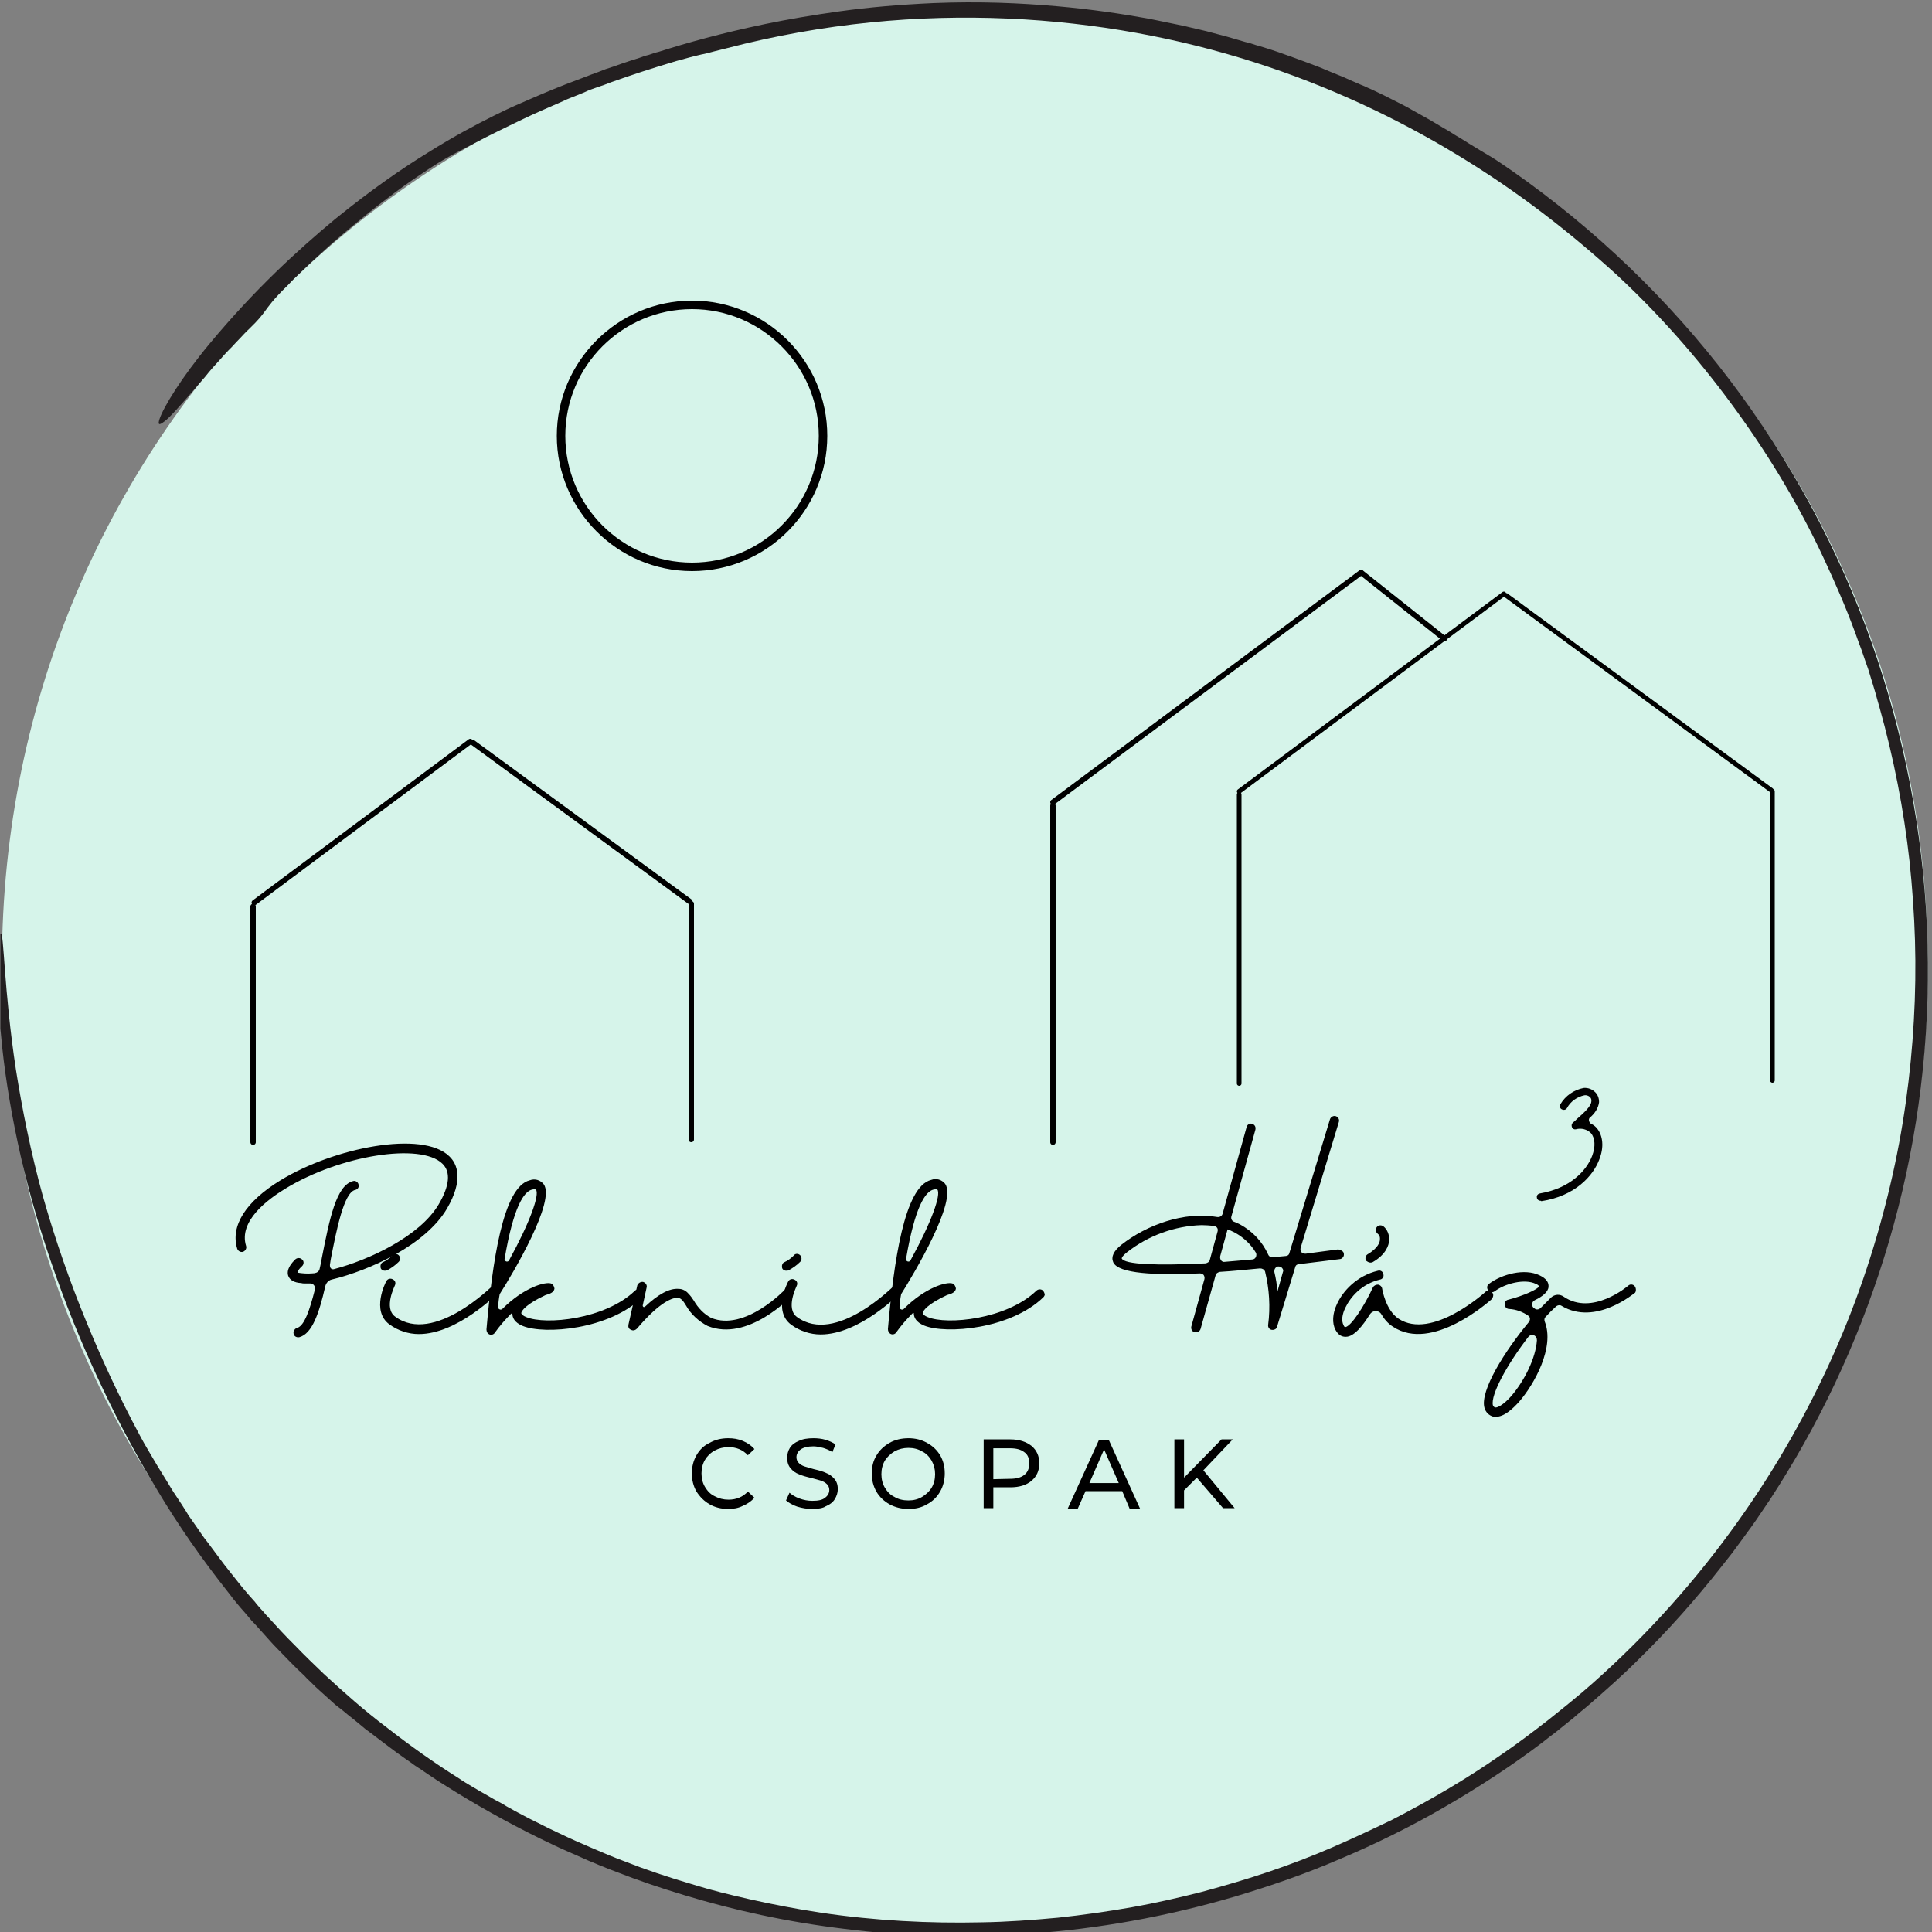 <?xml version="1.0" encoding="utf-8"?>
<!-- Generator: Adobe Illustrator 25.2.1, SVG Export Plug-In . SVG Version: 6.00 Build 0)  -->
<svg version="1.1" xmlns="http://www.w3.org/2000/svg" xmlns:xlink="http://www.w3.org/1999/xlink" x="0px" y="0px"
	 viewBox="0 0 500 500" style="enable-background:new 0 0 500 500;" xml:space="preserve">
<rect x="0" y="0" width="500" height="500" fill="#808080" stroke="none"/>
<style type="text/css">
	.st0{fill:#D6F4EA;}
	.st1{clip-path:url(#SVGID_2_);}
	.st2{clip-path:url(#SVGID_4_);}
	.st3{clip-path:url(#SVGID_6_);}
	.st4{clip-path:url(#SVGID_8_);}
	.st5{fill:#231F20;}
	.st6{fill:none;stroke:#000000;stroke-width:1.399;stroke-linecap:round;}
	.st7{fill:none;stroke:#000000;stroke-width:1.202;stroke-linecap:round;stroke-miterlimit:3.436;}
	.st8{clip-path:url(#SVGID_10_);}
</style>
<g id="Layer_2">
	<path class="st0" d="M498.9,250c0,138.1-110.4,249.4-248.4,249.4s-250-111.9-250-250S112.4,3,250.5,3S498.9,111.9,498.9,250z"/>
</g>
<g id="Layer_1">
	<g>
		<g>
			<defs>
				<rect id="SVGID_1_" x="0.1" y="0.4" width="500" height="501.9"/>
			</defs>
			<clipPath id="SVGID_2_">
				<use xlink:href="#SVGID_1_"  style="overflow:visible;"/>
			</clipPath>
			<g class="st1">
				<g>
					<g>
						<defs>
							
								<rect id="SVGID_3_" x="-3.6" y="-2.3" transform="matrix(0.567 -0.824 0.824 0.567 -98.038 312.653)" width="503.7" height="503.7"/>
						</defs>
						<clipPath id="SVGID_4_">
							<use xlink:href="#SVGID_3_"  style="overflow:visible;"/>
						</clipPath>
						<g class="st2">
							<g>
								<g>
									<defs>
										
											<rect id="SVGID_5_" x="-3.6" y="-2.3" transform="matrix(0.567 -0.824 0.824 0.567 -98.038 312.653)" width="503.7" height="503.7"/>
									</defs>
									<clipPath id="SVGID_6_">
										<use xlink:href="#SVGID_5_"  style="overflow:visible;"/>
									</clipPath>
									<g class="st3">
										<g>
											<g>
												<defs>
													
														<rect id="SVGID_7_" x="-3.6" y="-2.3" transform="matrix(0.567 -0.824 0.824 0.567 -98.038 312.653)" width="503.7" height="503.7"/>
												</defs>
												<clipPath id="SVGID_8_">
													<use xlink:href="#SVGID_7_"  style="overflow:visible;"/>
												</clipPath>
												<g class="st4">
													<path class="st5" d="M118.4,460c0.7,0.5,1.4,0.9,2,1.3c0.7,0.4,1.3,0.8,2,1.2c1.3,0.8,2.6,1.5,3.8,2.2
														c1.2,0.7,2.4,1.4,3.6,2c0.6,0.3,1.1,0.7,1.7,1c0.6,0.3,1.1,0.6,1.6,0.9c2.1,1.1,4.1,2.2,6,3.1c1.9,1,3.6,1.8,5.3,2.6
														c3.3,1.6,6.3,2.9,9.1,4.1s5.4,2.3,8.1,3.3c5.3,2.1,10.9,4,18.7,6.3c3.9,1.2,8.3,2.3,13.6,3.5s11.3,2.4,18.5,3.5
														c14.2,2.1,28.1,2.8,41.6,2.5c6.7-0.1,13.3-0.6,19.8-1.2c6.5-0.7,12.8-1.6,19.1-2.7c6.2-1.1,12.3-2.5,18.2-4
														c5.9-1.6,11.7-3.3,17.3-5.2c5.6-1.9,11.1-4,16.4-6.3s10.4-4.7,15.4-7.1c9.9-5.1,19.3-10.6,27.9-16.6
														c4.3-2.9,8.5-6.1,12.5-9.2c4-3.2,7.9-6.3,11.6-9.6c14.8-13.1,27.1-27.2,37.4-41.6s18.5-29.1,25-43.7
														s11.2-29.2,14.6-43.6s5.3-28.6,6.1-42.5c0.4-7,0.5-13.9,0.3-20.8c-0.2-6.9-0.7-13.7-1.4-20.4
														c-1.5-13.5-4.1-26.8-7.8-40c-0.5-1.6-0.9-3.3-1.4-4.9c-0.5-1.6-1-3.3-1.5-4.9c-0.6-1.6-1.1-3.2-1.7-4.9
														c-0.6-1.6-1.2-3.2-1.8-4.9c-2.4-6.5-5.2-12.9-8.2-19.3c-6-12.8-13.4-25.3-22.2-37.5c-8.8-12.2-19-24.1-31-35.3
														C406.2,60,392.6,49.4,377,40c-15.5-9.4-33-17.7-52.4-23.9S283.8,5.8,260.8,4.8s-47.5,1.1-72.8,7.7l-1.6,0.4l-1.6,0.4
														c-1.1,0.3-2.2,0.6-3.3,0.8c-2.2,0.5-4.3,1.1-6.5,1.7c-6.4,1.9-11.9,3.7-16.9,5.5c-1.2,0.5-2.4,0.9-3.6,1.3
														c-1.2,0.4-2.3,0.8-3.3,1.3c-2.1,0.9-4.2,1.6-6,2.5c-3.7,1.6-6.9,3-9.6,4.3c-2.7,1.3-5,2.4-7,3.4
														c-3.9,1.9-6.4,3.3-8.2,4.2c-1.8,0.9-2.8,1.5-3.8,2c-1.9,1.1-3.5,1.9-9.3,5.9c-1.5,1-3.2,2.2-5.2,3.7
														c-1,0.8-2.1,1.6-3.3,2.5c-1.2,0.9-2.4,1.9-3.8,3c-2.7,2.2-5.8,4.7-9.2,7.7c-1.7,1.5-3.5,3.2-5.4,4.9
														c-0.9,0.9-1.9,1.8-2.9,2.8c-1,0.9-2,1.9-3,3c-3.9,3.8-5,5.5-5.9,6.7s-1.5,2.1-4.2,4.7c-0.9,0.8-2,2.1-3.3,3.4
														c-0.6,0.7-1.3,1.4-2,2.1S57.7,92.2,57,93c-1.4,1.5-2.8,3.1-3.9,4.5c-1.2,1.4-2.3,2.6-3.1,3.6c-1.9,2.2-3.4,3.9-4.6,5.2
														c-1.2,1.3-2.2,2.3-2.9,2.8c-1.4,1.1-1.7,0.8-1.2-0.7c1-3,5.6-10.6,12.9-19.4C66,74.8,77.1,64.7,86.6,56.8
														c9.6-7.8,17.6-13.3,24.3-17.4c6.7-4.2,12.2-7.1,16.8-9.4c2.4-1.2,4.5-2.2,6.6-3.1s4.1-1.8,6-2.6c4-1.7,7.9-3.2,12.7-5
														c1.2-0.4,2.4-0.9,3.7-1.4c1.3-0.4,2.7-0.9,4.1-1.4c1.4-0.5,3-1,4.6-1.5c0.8-0.3,1.6-0.6,2.5-0.8
														c0.9-0.3,1.7-0.6,2.6-0.8c7.2-2.3,16.1-4.8,27.6-7.2c5.8-1.2,12.2-2.3,19.4-3.3s15.2-1.7,24-2.1
														c12.1-0.5,22.7,0,31.9,0.8s17,2,23.7,3.2c0.8,0.2,1.7,0.3,2.5,0.5s1.6,0.3,2.4,0.5c1.5,0.3,3,0.6,4.4,0.9
														c2.8,0.7,5.4,1.2,7.8,1.9c1.2,0.3,2.3,0.6,3.4,0.9c1.1,0.3,2.1,0.6,3.1,0.9c1,0.3,2,0.6,2.9,0.8
														c0.9,0.3,1.8,0.6,2.6,0.8c3.4,1,6.1,2,8.6,2.9s4.6,1.7,6.7,2.5c2.1,0.9,4.1,1.7,6.3,2.6c1.1,0.5,2.2,1,3.4,1.5
														c0.6,0.3,1.2,0.5,1.9,0.8c0.6,0.3,1.3,0.6,2,0.9c2.1,1,4,1.9,5.7,2.8c1.8,0.9,3.4,1.7,4.9,2.6c1.5,0.8,3,1.7,4.3,2.4
														c1.3,0.8,2.6,1.5,3.7,2.2c0.6,0.3,1.2,0.7,1.7,1c0.6,0.4,1.1,0.7,1.6,1c1.1,0.6,2.1,1.3,3.1,1.9c2,1.2,3.9,2.4,5.8,3.5
														c1.7,1,3.6,2.4,5.4,3.6c21.6,15.1,40.7,33.5,56.4,54.2c15.7,20.7,28.1,43.7,36.6,67.7s13.3,49,14.4,73.8
														s-1.5,49.3-7.4,72.5s-15,45.1-26.5,64.8c-2.9,4.9-5.9,9.8-9.1,14.4c-1.6,2.4-3.2,4.6-4.9,6.9c-0.8,1.1-1.7,2.3-2.5,3.4
														c-0.9,1.1-1.7,2.2-2.6,3.3c-6.9,8.8-14.2,17-22,24.6c-3.8,3.8-7.9,7.4-11.9,10.9c-1,0.9-2,1.7-3.1,2.6l-1.5,1.3
														l-1.5,1.2c-1,0.8-2.1,1.7-3.1,2.5c-1.1,0.8-2.1,1.6-3.1,2.4c-8.4,6.4-17.1,12-25.9,17.1s-17.8,9.5-26.8,13.3
														c-9,3.9-18.1,7-27.1,9.7c-18,5.3-35.8,8.4-52.8,9.6c-17,1.3-33.2,0.7-48.3-1.2c-15-1.8-28.9-4.9-41.4-8.7
														c-6.3-1.9-12.2-3.9-17.8-6.1c-0.7-0.3-1.4-0.5-2.1-0.8c-0.7-0.3-1.4-0.6-2-0.8c-1.3-0.6-2.7-1.1-4-1.7
														c-2.6-1.2-5.1-2.2-7.6-3.4c-9.8-4.6-18.2-9.3-25.4-13.7c-1.8-1.1-3.5-2.2-5.1-3.2c-1.6-1.1-3.2-2.1-4.6-3.1
														c-0.4-0.2-0.7-0.5-1.1-0.7c-0.3-0.2-0.7-0.5-1.1-0.8c-0.7-0.5-1.4-1-2-1.4c-1.3-0.9-2.5-1.8-3.7-2.7
														c-2.3-1.7-4.3-3.3-6.1-4.6c-1.7-1.4-3.1-2.6-4.3-3.5c-1.1-0.9-2-1.7-2.6-2.1c-0.6-0.5-0.9-0.7-0.9-0.7
														c-1.4-1.3-2.8-2.5-4.1-3.7c-0.7-0.6-1.3-1.2-2-1.9c-0.6-0.6-1.3-1.2-1.9-1.9c-0.6-0.6-1.3-1.2-1.9-1.8
														c-0.3-0.3-0.6-0.6-0.9-0.9s-0.6-0.6-0.9-0.9c-1.2-1.2-2.3-2.4-3.5-3.6s-2.2-2.4-3.3-3.6c-1.1-1.2-2.1-2.4-3.2-3.5
														c-1-1.2-2-2.4-3-3.5c-0.5-0.6-1-1.2-1.4-1.7c-0.3-0.3-0.5-0.6-0.7-0.9s-0.5-0.6-0.7-0.9c-7.3-9.2-13.3-17.9-18.5-26.6
														c-5.2-8.6-9.8-17.1-14.1-26.2c-4.3-9-8.4-18.6-12.3-29.6c-3.6-10.1-6.7-20.6-9-30.6c-2.3-10.1-3.9-19.7-4.8-28.1
														c-0.2-2.1-0.4-4.1-0.6-6.1c-0.1-1.9-0.3-3.8-0.4-5.5c0-0.9-0.1-1.7-0.1-2.5s0-1.6-0.1-2.4c0-1.5,0-3-0.1-4.3
														c0-1.3,0-2.4,0.1-3.5c0.1-1,0.1-2,0.2-2.7c0.1-1.5,0.3-2.4,0.6-2.7c0.8-0.8,0.8,14.7,3.9,35.1
														c1.6,10.2,3.9,21.7,7,32.9c3.2,11.3,7.1,22.4,11.1,32.1c3.8,9.3,8.4,19.4,14,29.8c0.7,1.3,1.4,2.6,2.2,3.9
														s1.5,2.6,2.3,3.9s1.6,2.6,2.4,3.9c0.8,1.3,1.6,2.7,2.5,4s1.7,2.6,2.6,4l0.6,1l0.7,1c0.4,0.6,0.9,1.3,1.4,2
														c0.9,1.3,1.8,2.7,2.8,3.9c1,1.3,1.9,2.6,2.9,3.9c0.5,0.7,1,1.3,1.5,2c0.5,0.6,1,1.3,1.5,1.9c1,1.3,2.1,2.6,3.1,3.9
														c1.1,1.3,2.2,2.6,3.3,3.8c0.5,0.7,1.1,1.3,1.6,1.9c0.6,0.6,1.1,1.3,1.7,1.9c1.2,1.3,2.3,2.5,3.5,3.8s2.4,2.5,3.6,3.7
														c2.4,2.5,4.9,4.9,7.4,7.3C89,438,94.3,442.7,100,447C106.3,451.9,112.2,456.1,118.4,460"/>
												</g>
											</g>
										</g>
									</g>
								</g>
							</g>
						</g>
					</g>
				</g>
			</g>
		</g>
	</g>
	<path class="st6" d="M272.5,207.6l79.7-59.4"/>
	<path class="st6" d="M373.8,165.3l-21.5-17.1"/>
	<path class="st6" d="M272.5,295.6v-87.1"/>
	<path class="st7" d="M320.7,204.8l68.5-51.1"/>
	<path class="st7" d="M458.4,204.5l-68.6-50.4"/>
	<path class="st7" d="M320.7,280.4v-74.8"/>
	<path class="st7" d="M458.7,279.6v-74.8"/>
	<path class="st6" d="M65.8,233.6l55.9-41.7"/>
	<path class="st6" d="M178.5,233.3l-56.1-41.1"/>
	<path class="st6" d="M65.5,295.6v-61"/>
	<path class="st6" d="M178.9,294.9v-61"/>
	<g>
		<g transform="translate(90.389, 238.76)">
			<g>
				<path d="M25.9,60.5c-6.9-6.8-29.8-2.3-43.7,6.2c-9,5.5-13,11.8-11.2,17.7c0.2,0.6,0.9,1,1.5,0.8s1-0.9,0.8-1.5
					c-2-6.4,5.5-12,10.1-14.8c14.2-8.7,35.1-12,40.7-6.5c2.2,2.1,1.9,5.7-1,10.6C18.2,81.2,5.2,87.3-4,89.7c-0.4,0.1-1.1-0.1-1-1.2
					c0.1-0.4,0.1-0.8,0.2-1.3c1.5-7.7,3.4-17.3,6.3-18c0.7-0.1,1.1-0.8,0.9-1.4c-0.1-0.6-0.8-1.1-1.4-0.9c-4.4,1.1-6.1,9.8-8.1,19.9
					c-0.1,0.8-0.3,1.6-0.5,2.5c-0.1,0.4-0.1,1.5-2.1,1.5c-1.2,0.1-2.5,0-3.7-0.2c0-0.1,0-0.6,1.2-1.7c0.5-0.5,0.5-1.3,0-1.7
					c-0.5-0.5-1.3-0.5-1.8,0c-0.6,0.6-2.4,2.4-1.8,4.2c0.4,1.1,1.5,1.8,3.4,1.9c0.3,0.1,0.6,0.1,1,0.1h1.3c0.4,0,0.8,0.2,1,0.5
					s0.3,0.7,0.2,1.1c-1.3,5.1-2.7,9.4-4.6,9.9c-0.4,0.1-0.7,0.4-0.9,0.9c-0.1,0.4,0,0.9,0.3,1.2c0.3,0.3,0.8,0.4,1.2,0.3
					c3.3-0.9,5.1-6.2,6.7-13.2c0.2-0.8,0.8-1.5,1.6-1.7c10-2.4,24.4-9,29.9-18.4C29.6,66.6,28,62.5,25.9,60.5z"/>
			</g>
		</g>
	</g>
	<g>
		<g transform="translate(112.094, 238.76)">
			<g>
				<path d="M17.2,93.8c-0.5-0.5-1.3-0.5-1.7,0.1C15.3,94,0.2,109.3-9.8,102c-3.1-2.2-0.1-8-0.1-8.1c0.3-0.6,0.1-1.3-0.6-1.6
					c-0.6-0.3-1.3-0.1-1.6,0.5c-0.2,0.3-4,7.7,0.8,11.2c2.2,1.6,4.9,2.5,7.6,2.5c10,0,20.2-10.4,20.8-10.9c0.2-0.2,0.4-0.5,0.4-0.8
					C17.5,94.3,17.4,94,17.2,93.8z M-12.5,90.1c0.2,0,0.4,0,0.6-0.1c1.1-0.6,2.1-1.3,3-2.2c0.5-0.5,0.4-1.3,0-1.7
					c-0.5-0.5-1.3-0.5-1.7,0.1c-0.7,0.7-1.5,1.3-2.4,1.7c-0.5,0.2-0.7,0.8-0.6,1.3C-13.6,89.7-13.1,90.1-12.5,90.1z"/>
			</g>
		</g>
	</g>
	<g>
		<g transform="translate(127.395, 238.76)">
			<g>
				<path d="M38.7,95.3c-0.5-0.5-1.3-0.5-1.8,0c-7.7,7.4-23.1,8.9-28.1,6.8c-0.8-0.3-1.2-0.7-1.3-1c0-0.6,1.3-2.4,6.3-4.7
					c1.1-0.3,2.2-0.7,2.3-1.7c-0.1-0.6-0.4-1.1-0.9-1.3c-1.5-0.5-7,1-12.6,6.6c-0.2,0.2-0.5,0.2-0.7,0.1c-0.3-0.1-0.4-0.4-0.4-0.7
					c0.1-1.1,0.2-2.1,0.4-3.1c0,0,0,0,0-0.1C5.4,90.7,16.5,72,13.3,67.7c-0.9-1.1-2.3-1.5-3.6-1c-7,1.7-9.7,21.5-11.2,38.6
					c0,0.6,0.3,1.1,0.8,1.3c0.5,0.2,1.1,0,1.4-0.5c1.2-1.7,2.6-3.3,4.1-4.8c0.2-0.2,0.4-0.2,0.4-0.1c0,1,0.5,2.3,2.7,3.2
					c5.7,2.3,22.3,0.9,30.8-7.3c0.2-0.2,0.4-0.5,0.4-0.8C39,95.9,38.9,95.6,38.7,95.3z M10.3,69.1c0.2,0,0.4-0.1,0.6-0.1
					c0.2,0,0.3,0.1,0.4,0.1c1,1.3-1.5,8.4-7,18.4c-0.1,0.2-0.5,0.3-0.7,0.2c-0.3-0.1-0.5-0.4-0.4-0.7C5.5,73.5,8.2,69.6,10.3,69.1z"
					/>
			</g>
		</g>
	</g>
	<g>
		<g transform="translate(147.032, 238.76)">
			<g>
				<path d="M57.9,94.8c-0.3-0.2-0.6-0.3-0.9-0.3c-0.3,0-0.6,0.2-0.8,0.4c-0.1,0.1-10.4,11-19.2,7.4c-1.9-1-3.4-2.6-4.5-4.5
					c-0.4-0.6-0.8-1.2-1.4-1.8c-0.6-0.7-1.5-1.2-2.5-1.2c-2.4-0.2-5.3,1.4-8.7,4.6c-0.1,0.1-0.2,0.1-0.4,0.1
					c-0.1-0.1-0.2-0.2-0.2-0.4l1-4.6c0.2-0.6-0.2-1.3-0.9-1.5c-0.6-0.1-1.3,0.3-1.5,0.9l-2.3,10.2c-0.1,0.6,0.1,1.1,0.7,1.3
					c0.5,0.3,1.1,0.1,1.5-0.3c6.2-7.3,9.4-8,10.5-8s1.8,1.4,2.2,2c1.3,2.3,3.3,4.1,5.6,5.3c10.4,4.2,21.5-7.5,22-8
					C58.4,96,58.4,95.2,57.9,94.8z"/>
			</g>
		</g>
	</g>
	<g>
		<g transform="translate(167.79, 238.76)">
			<g>
				<path d="M65.4,93.8c-0.5-0.5-1.3-0.5-1.7,0.1c-0.2,0.1-15.2,15.5-25.2,8.2c-3.1-2.2-0.1-8-0.1-8.1c0.3-0.6,0.1-1.3-0.6-1.6
					c-0.6-0.3-1.3-0.1-1.6,0.5c-0.2,0.3-4,7.7,0.8,11.2c2.2,1.6,4.9,2.5,7.6,2.5c10,0,20.2-10.4,20.8-10.9c0.2-0.2,0.4-0.5,0.4-0.8
					C65.7,94.3,65.6,94,65.4,93.8z M35.7,90.1c0.2,0,0.4,0,0.6-0.1c1.1-0.6,2.1-1.3,3-2.2c0.5-0.5,0.4-1.3,0-1.7
					c-0.5-0.5-1.3-0.5-1.7,0.1c-0.7,0.7-1.5,1.3-2.4,1.7c-0.5,0.2-0.7,0.8-0.6,1.3C34.6,89.7,35.1,90.1,35.7,90.1z"/>
			</g>
		</g>
	</g>
	<g>
		<g transform="translate(183.091, 238.76)">
			<g>
				<path d="M86.9,95.3c-0.5-0.5-1.3-0.5-1.8,0c-7.7,7.4-23.1,8.9-28.1,6.8c-0.8-0.3-1.2-0.7-1.3-1c0-0.6,1.3-2.4,6.3-4.7
					c1.1-0.3,2.2-0.7,2.3-1.7c-0.1-0.6-0.4-1.1-0.9-1.3c-1.5-0.5-7,1-12.6,6.6c-0.2,0.2-0.5,0.2-0.7,0.1c-0.3-0.1-0.4-0.4-0.4-0.7
					c0.1-1.1,0.2-2.1,0.4-3.1c0,0,0,0,0-0.1c3.5-5.6,14.6-24.2,11.4-28.6c-0.9-1.1-2.3-1.5-3.6-1c-7,1.7-9.7,21.5-11.2,38.6
					c0,0.6,0.3,1.1,0.8,1.3c0.5,0.2,1.1,0,1.4-0.5c1.2-1.7,2.6-3.3,4.1-4.8c0.2-0.2,0.4-0.2,0.4-0.1c0,1,0.5,2.3,2.7,3.2
					c5.7,2.3,22.3,0.9,30.8-7.3c0.2-0.2,0.4-0.5,0.4-0.8C87.2,95.9,87.1,95.6,86.9,95.3z M58.5,69.1c0.2,0,0.4-0.1,0.6-0.1
					c0.2,0,0.3,0.1,0.4,0.1c1,1.3-1.5,8.4-7,18.4c-0.1,0.2-0.5,0.3-0.7,0.2c-0.3-0.1-0.5-0.4-0.4-0.7C53.7,73.5,56.4,69.6,58.5,69.1
					z"/>
			</g>
		</g>
	</g>
	<g>
		<g transform="translate(202.728, 238.76)">
		</g>
	</g>
	<g>
		<g transform="translate(211.998, 238.76)">
			<g>
				<path d="M134.2,84.6c-2.8,0.4-5.6,0.7-8.3,1.1c-0.4,0-0.8-0.1-1.1-0.4c-0.2-0.3-0.3-0.7-0.2-1.1l9.9-32.6
					c0.2-0.7-0.2-1.3-0.8-1.5s-1.3,0.2-1.5,0.8l-10.5,34.6c-0.1,0.5-0.5,0.8-1,0.8c-1.1,0.1-2.2,0.2-3.3,0.3c-0.5,0.1-1-0.2-1.2-0.7
					c-1.5-3.3-4-6-7.3-7.8c-0.5-0.2-1-0.5-1.6-0.7c-0.5-0.2-0.8-0.8-0.6-1.4l6.2-22.4c0.1-0.5,0-0.9-0.3-1.2s-0.8-0.5-1.2-0.3
					c-0.4,0.1-0.7,0.4-0.8,0.9l-6.2,22.4c-0.2,0.6-0.8,0.9-1.4,0.8c-8.5-1.5-18.2,2-24.8,7.2c-2,1.6-2.7,3.1-2.1,4.5
					c1.3,3,11,3.4,22.4,2.9c0.4,0,0.7,0.1,1,0.4c0.2,0.3,0.3,0.7,0.2,1.1l-3.4,12.3c-0.1,0.6,0.2,1.3,0.9,1.4
					c0.6,0.2,1.3-0.2,1.5-0.8l3.9-13.9c0.1-0.5,0.6-0.8,1.1-0.9c3.5-0.2,7-0.6,10.4-0.9c0.6,0,1.1,0.3,1.3,0.8
					c1.1,4.5,1.4,9.2,0.8,13.8c-0.1,0.6,0.3,1.2,0.9,1.3c0.6,0.1,1.3-0.2,1.4-0.8l4.7-15.4c0.1-0.5,0.5-0.8,1-0.8
					c4.3-0.5,7.9-1,10.5-1.3c0.4,0,0.8-0.3,1-0.7c0.2-0.4,0.1-0.9-0.1-1.2C135,84.7,134.6,84.6,134.2,84.6z M78.3,86.9
					c0,0,0-0.5,1.4-1.6c5.5-4.3,12.3-6.8,19.3-7c1,0,2.1,0.1,3.2,0.2c0.3,0.1,0.6,0.2,0.8,0.5c0.2,0.3,0.2,0.6,0.1,1l-2,7.3
					c-0.1,0.5-0.6,0.8-1.1,0.9C87.4,88.8,78.9,88.5,78.3,86.9z M105,87.8c-0.4,0.1-0.8-0.1-1-0.4s-0.3-0.7-0.2-1.1l1.9-6.9
					c0.7,0.2,1.3,0.6,2,0.9c2.1,1.2,4,2.9,5.3,5.1c0.2,0.3,0.2,0.8,0,1.2c-0.2,0.4-0.6,0.6-1,0.6C109.7,87.4,107.3,87.6,105,87.8z
					 M118.6,95.5c-0.1-1.7-0.4-3.4-0.8-5.1c0-0.3,0-0.6,0.2-0.9s0.5-0.5,0.8-0.5l0,0c0.4,0,0.8,0.1,1,0.4c0.3,0.3,0.4,0.7,0.2,1.1
					L118.6,95.5z"/>
			</g>
		</g>
	</g>
	<g>
		<g transform="translate(245.116, 238.76)">
			<g>
				<path d="M141,95.7c-0.5-0.5-1.3-0.6-1.7-0.1c-0.1,0.1-13.9,12.6-22.5,6.9c-3.3-2.2-4.2-7.6-4.2-7.7c-0.1-0.6-0.5-1-1.1-1.1
					c-0.5,0-1,0.2-1.3,0.7c-2.2,4.8-5.7,10.2-7.2,10.3c-0.1,0-0.3-0.2-0.4-0.5c-0.6-1.1-0.4-2.8,0.5-4.6c1.3-2.7,4.2-6.1,8.9-7.2
					c0.7-0.1,1.1-0.8,0.9-1.4c-0.1-0.7-0.8-1.1-1.4-0.9c-5.5,1.3-9.1,5.3-10.6,8.6c-1.2,2.5-1.3,5-0.4,6.7c0.8,1.5,1.8,1.8,2.6,1.8
					h0.1c2.1,0,4.4-2.9,6.2-5.8c0.7-1.1,2.3-1.2,3,0s1.7,2.4,3,3.2c10.1,6.7,24.9-6.6,25.5-7.1C141.4,96.9,141.5,96.1,141,95.7z
					 M109.5,88c0.2,0,0.4,0,0.6-0.1c3.5-2,4.2-4.4,4.3-5.6c0.1-1.5-0.5-2.9-1.5-3.7c-0.6-0.4-1.3-0.3-1.7,0.2
					c-0.4,0.5-0.3,1.3,0.2,1.7c0.4,0.3,0.7,0.8,0.6,1.6c0,0.7-0.6,2.2-3.1,3.7c-0.6,0.3-0.8,1.1-0.5,1.7
					C108.7,87.7,109.1,88,109.5,88z"/>
			</g>
		</g>
	</g>
	<g>
		<g transform="translate(265.252, 238.76)">
			<g>
				<path d="M157.8,94.1c-0.4-0.5-1.2-0.6-1.7-0.1c-0.1,0.1-9.3,7.9-16.7,2.8c-1-0.7-2.3-0.6-3.2,0.2c-0.8,0.8-1.7,1.7-2.7,2.7
					c-0.5,0.5-1.2,0.6-1.7,0.1l0,0c-0.4-0.2-0.6-0.7-0.5-1.1c0-0.5,0.3-0.8,0.7-1c1.9-0.9,3.4-2.1,3.5-3.4c0.1-1.2-0.6-2.2-2.3-3
					c-3.9-1.9-9.8-0.3-13.1,2.2c-0.6,0.4-0.6,1.2-0.2,1.7c0.4,0.6,1.2,0.6,1.7,0.2c2.7-2,7.7-3.3,10.6-1.9c0.3,0.1,0.6,0.3,0.9,0.6
					c-0.3,0.8-4.1,2.5-8,3.5c-0.6,0.1-1,0.6-0.9,1.3c0,0.6,0.5,1.1,1.1,1.1c1.8,0.1,3.4,0.7,4.9,1.7c0.3,0.2,0.5,0.5,0.5,0.8
					s-0.1,0.7-0.3,0.9c-6.3,7.6-12.6,17.7-11.5,22.1c0.3,1.2,1.2,2.1,2.4,2.4c0.2,0,0.5,0,0.6,0c2.1,0,4.3-2,6-3.9
					c3.9-4.5,9.3-14.1,6.6-20.8c-0.1-0.4-0.1-0.8,0.2-1.1c0.9-1,1.8-1.9,2.7-2.7c0.4-0.4,1.1-0.5,1.5-0.2c8.8,5.3,18.9-3.4,19-3.4
					C158.2,95.4,158.2,94.6,157.8,94.1z M125.9,122.5c-2.1,2.4-3.7,3.1-4.2,3c-0.3-0.1-0.5-0.3-0.6-0.6c-0.6-2.7,3.7-10.6,9.2-17.7
					c0.3-0.4,0.9-0.6,1.4-0.4s0.8,0.7,0.8,1.3C132.2,112.7,129.3,118.5,125.9,122.5z"/>
			</g>
		</g>
	</g>
	<g>
		<g transform="translate(154.247, 263.012)">
			<g>
				<path d="M34.2,127.5c-1.8,0-3.4-0.4-4.8-1.2c-1.4-0.8-2.5-1.9-3.4-3.3c-0.8-1.4-1.2-3-1.2-4.7s0.4-3.3,1.2-4.7
					c0.8-1.4,1.9-2.5,3.4-3.2c1.4-0.8,3-1.2,4.8-1.2c1.4,0,2.6,0.2,3.8,0.7s2.2,1.2,3,2.1l-1.7,1.6c-1.3-1.4-3-2.1-5-2.1
					c-1.3,0-2.5,0.3-3.6,0.9s-1.9,1.4-2.5,2.4s-0.9,2.2-0.9,3.5s0.3,2.5,0.9,3.5s1.4,1.9,2.5,2.4c1.1,0.6,2.3,0.9,3.6,0.9
					c2,0,3.7-0.7,5-2.1l1.7,1.6c-0.8,0.9-1.8,1.6-3,2.1C36.8,127.3,35.6,127.5,34.2,127.5z"/>
			</g>
		</g>
	</g>
	<g>
		<g transform="translate(167.42, 263.012)">
			<g>
				<path d="M42.8,127.5c-1.3,0-2.6-0.2-3.9-0.6c-1.2-0.4-2.2-1-2.9-1.6l0.9-2c0.7,0.6,1.5,1.1,2.6,1.5s2.2,0.6,3.3,0.6
					c1.5,0,2.6-0.2,3.3-0.8c0.7-0.5,1.1-1.2,1.1-2c0-0.6-0.2-1.1-0.6-1.5c-0.4-0.4-0.9-0.7-1.5-0.9c-0.6-0.2-1.4-0.4-2.5-0.7
					c-1.3-0.3-2.4-0.6-3.3-1c-0.8-0.3-1.5-0.8-2.1-1.5s-0.9-1.6-0.9-2.7c0-0.9,0.2-1.8,0.7-2.6c0.5-0.8,1.3-1.4,2.3-1.8
					c1-0.5,2.3-0.7,3.8-0.7c1,0,2.1,0.1,3.1,0.4s1.9,0.7,2.6,1.2l-0.8,2c-0.7-0.5-1.5-0.8-2.4-1.1c-0.8-0.2-1.7-0.4-2.5-0.4
					c-1.5,0-2.6,0.3-3.3,0.8s-1.1,1.2-1.1,2c0,0.6,0.2,1.1,0.6,1.5c0.4,0.4,0.9,0.7,1.5,0.9c0.6,0.2,1.4,0.4,2.4,0.7
					c1.3,0.3,2.4,0.6,3.2,1c0.8,0.3,1.5,0.8,2.1,1.5s0.9,1.5,0.9,2.7c0,0.9-0.3,1.8-0.8,2.6c-0.5,0.8-1.3,1.4-2.3,1.8
					C45.6,127.3,44.3,127.5,42.8,127.5z"/>
			</g>
		</g>
	</g>
	<g>
		<g transform="translate(179.204, 263.012)">
			<g>
				<path d="M55.9,127.5c-1.8,0-3.4-0.4-4.9-1.2c-1.4-0.8-2.6-1.9-3.4-3.3c-0.8-1.4-1.2-3-1.2-4.7s0.4-3.3,1.2-4.6
					c0.8-1.4,2-2.5,3.4-3.3s3.1-1.2,4.9-1.2c1.8,0,3.4,0.4,4.8,1.2c1.5,0.8,2.6,1.9,3.4,3.2c0.8,1.4,1.2,2.9,1.2,4.7
					c0,1.7-0.4,3.3-1.2,4.7c-0.8,1.4-1.9,2.5-3.4,3.3C59.2,127.2,57.6,127.5,55.9,127.5z M55.9,125.3c1.3,0,2.5-0.3,3.5-0.9
					s1.9-1.4,2.5-2.4s0.9-2.2,0.9-3.5s-0.3-2.4-0.9-3.5c-0.6-1-1.4-1.9-2.5-2.4c-1-0.6-2.2-0.9-3.5-0.9s-2.5,0.3-3.6,0.9
					c-1,0.6-1.9,1.4-2.5,2.4s-0.9,2.2-0.9,3.5s0.3,2.5,0.9,3.5c0.6,1,1.4,1.9,2.5,2.4C53.3,125,54.5,125.3,55.9,125.3z"/>
			</g>
		</g>
	</g>
	<g>
		<g transform="translate(193.973, 263.012)">
			<g>
				<path d="M67.5,109.5c2.3,0,4.1,0.6,5.5,1.7c1.3,1.1,2,2.6,2,4.5s-0.7,3.4-2,4.5s-3.1,1.7-5.5,1.7h-4.4v5.4h-2.5v-17.8H67.5z
					 M67.4,119.7c1.6,0,2.8-0.3,3.7-1c0.9-0.7,1.3-1.7,1.3-3s-0.4-2.3-1.3-2.9c-0.9-0.7-2.1-1-3.7-1h-4.3v8L67.4,119.7L67.4,119.7z"
					/>
			</g>
		</g>
	</g>
	<g>
		<g transform="translate(207.133, 263.012)">
			<g>
				<path d="M83.3,122.9h-9.5l-2,4.5h-2.6l8.1-17.8h2.5l8.1,17.8h-2.7L83.3,122.9z M82.4,120.8l-3.8-8.7l-3.8,8.7H82.4z"/>
			</g>
		</g>
	</g>
	<g>
		<g transform="translate(220.429, 263.012)">
			<g>
				<path d="M89.3,119.4l-3.3,3.3v4.6h-2.5v-17.8H86v9.9l9.7-9.9h2.9l-7.6,8l8.1,9.8h-3L89.3,119.4z"/>
			</g>
		</g>
	</g>
	<g>
		<g>
			<defs>
				<rect id="SVGID_9_" x="144.1" y="77.9" width="70" height="70"/>
			</defs>
			<clipPath id="SVGID_10_">
				<use xlink:href="#SVGID_9_"  style="overflow:visible;"/>
			</clipPath>
			<g class="st8">
				<path d="M179.1,147.8c-19.3,0-35-15.8-35-35s15.7-35,35-35s35,15.7,35,35C214.1,132.2,198.3,147.8,179.1,147.8z M179.1,80
					c-18.1,0-32.8,14.7-32.8,32.8s14.7,32.8,32.8,32.8s32.8-14.7,32.8-32.8C211.9,94.7,197.1,80,179.1,80z"/>
			</g>
		</g>
	</g>
	<g>
		<g transform="translate(271.636, 220.559)">
			<g>
				<path d="M127.3,90.3c8.6-1.3,13.4-6.5,15-10.9c1.2-3.1,0.9-6-0.6-7.9c-0.4-0.5-0.9-0.9-1.5-1.2c-0.3-0.1-0.5-0.4-0.6-0.8
					c-0.1-0.3,0-0.7,0.3-0.9c1.2-1,2.1-2.4,2.3-3.9c0-1-0.3-1.9-1-2.6c-0.8-0.8-1.9-1.2-3-1.1c-2.5,0.5-4.7,2-6,4.2
					c-0.3,0.5-0.1,1.1,0.3,1.3c0.5,0.3,1.1,0.2,1.4-0.3c0.9-1.7,2.6-2.9,4.5-3.3c0.5-0.1,1,0.1,1.4,0.4c0.3,0.3,0.5,0.7,0.4,1.2
					c-0.1,1.3-1.9,2.9-3.7,4.5c-0.3,0.3-0.7,0.7-1.1,1c-0.3,0.3-0.4,0.7-0.2,1.2c0.2,0.4,0.6,0.6,1,0.5c1.4-0.4,2.9,0,3.9,1
					c1.1,1.3,1.2,3.5,0.3,5.9c-1.5,3.9-5.8,8.4-13.5,9.7c-0.5,0.1-0.9,0.5-0.8,1c0,0.5,0.4,0.9,1,0.9
					C127.2,90.3,127.3,90.3,127.3,90.3z"/>
			</g>
		</g>
	</g>
</g>
</svg>
